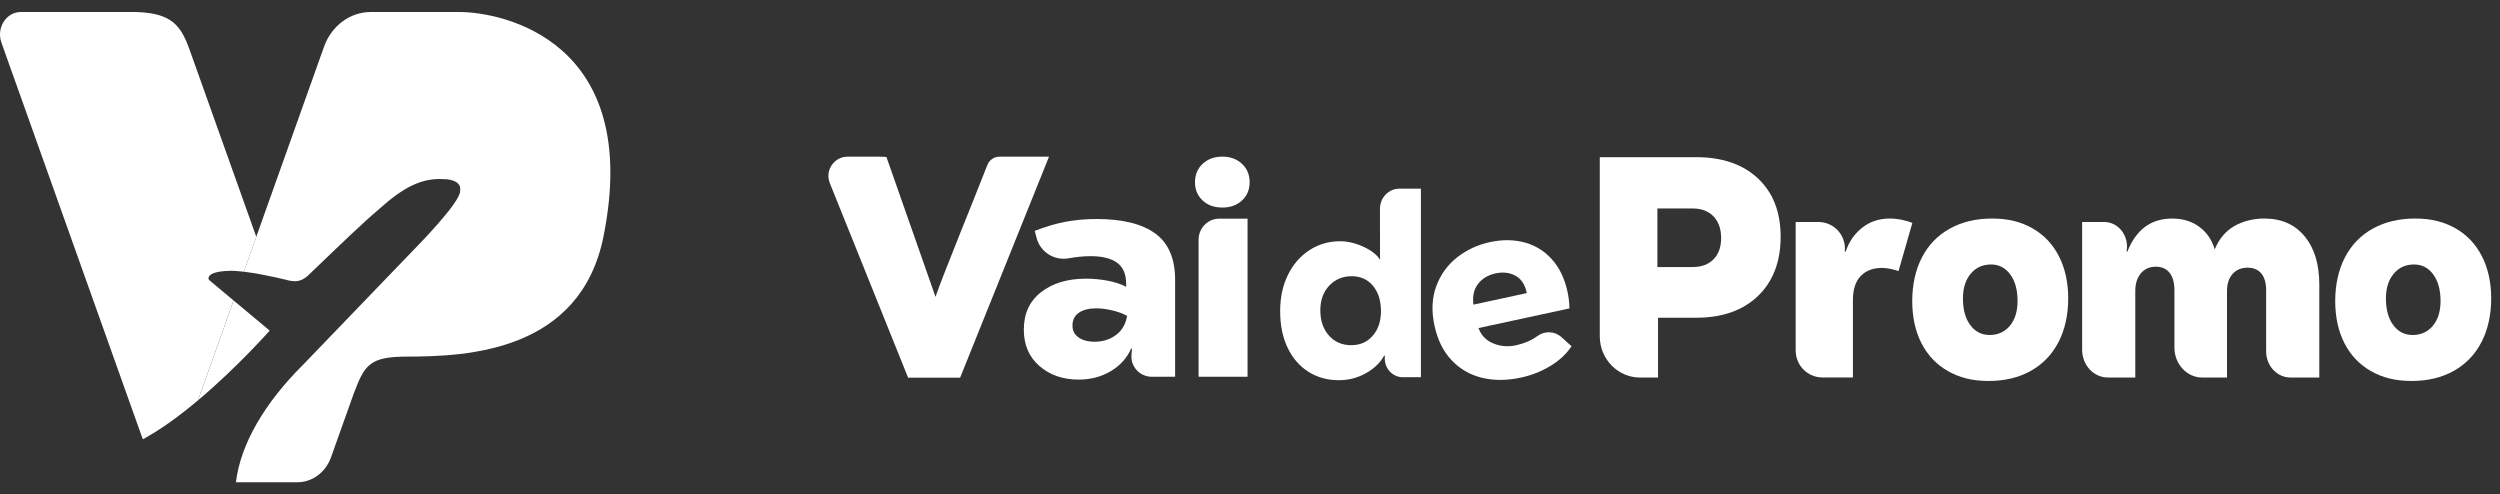 <svg width="172" height="34" viewBox="0 0 172 34" fill="none" xmlns="http://www.w3.org/2000/svg">
<rect x="0" y="0" width="172" height="34" fill="#333333" stroke="none"/>
<path d="M82.736 13.787C82.388 13.46 82.215 13.042 82.215 12.537C82.215 12.033 82.393 11.595 82.746 11.268C83.099 10.941 83.549 10.776 84.095 10.776C84.641 10.776 85.091 10.939 85.444 11.268C85.797 11.595 85.975 12.02 85.975 12.537C85.975 13.054 85.802 13.458 85.454 13.787C85.106 14.116 84.653 14.279 84.095 14.279C83.537 14.279 83.082 14.116 82.736 13.787Z" fill="white"/>
<path d="M116.687 10.813C118.486 10.813 119.907 11.3 120.947 12.275C121.987 13.25 122.508 14.588 122.508 16.293C122.508 17.998 121.987 19.369 120.947 20.366C119.907 21.363 118.486 21.86 116.687 21.86H114.073V25.975H112.835C111.306 25.975 110.065 24.703 110.065 23.132V10.815H116.687V10.813ZM116.455 18.372C117.06 18.372 117.537 18.196 117.888 17.842C118.239 17.488 118.414 17.001 118.414 16.38C118.414 15.759 118.239 15.246 117.888 14.885C117.537 14.524 117.058 14.343 116.455 14.343H114.029V18.372H116.455Z" fill="white"/>
<path d="M123.542 24.126V15.273H125.108C126.193 15.273 127.036 16.216 126.92 17.295V17.31H126.984C127.201 16.647 127.574 16.1 128.108 15.674C128.642 15.249 129.277 15.036 130.011 15.036C130.3 15.036 130.591 15.068 130.888 15.132C131.184 15.197 131.409 15.266 131.57 15.338L130.618 18.651C130.186 18.507 129.803 18.433 129.472 18.433C128.867 18.433 128.382 18.616 128.022 18.985C127.661 19.353 127.48 19.913 127.48 20.662V25.97H125.388C124.37 25.97 123.544 25.143 123.544 24.124L123.542 24.126Z" fill="white"/>
<path d="M134.032 25.539C133.239 25.091 132.629 24.453 132.201 23.622C131.774 22.79 131.562 21.82 131.562 20.709C131.562 19.599 131.784 18.569 132.229 17.711C132.673 16.852 133.313 16.192 134.146 15.729C134.979 15.266 135.95 15.036 137.062 15.036C138.173 15.036 139.043 15.261 139.831 15.707C140.619 16.154 141.225 16.793 141.652 17.624C142.077 18.455 142.292 19.425 142.292 20.536C142.292 21.647 142.07 22.677 141.625 23.535C141.18 24.394 140.543 25.054 139.718 25.517C138.89 25.98 137.921 26.21 136.812 26.21C135.703 26.21 134.825 25.985 134.032 25.539ZM138.285 22.409C138.633 21.984 138.808 21.417 138.808 20.709C138.808 19.945 138.64 19.334 138.304 18.878C137.968 18.423 137.529 18.196 136.987 18.196C136.407 18.196 135.937 18.408 135.584 18.834C135.228 19.26 135.05 19.826 135.05 20.534C135.05 21.298 135.218 21.91 135.554 22.365C135.89 22.82 136.335 23.048 136.891 23.048C137.447 23.048 137.936 22.835 138.285 22.409Z" fill="white"/>
<path d="M163.134 25.539C162.341 25.091 161.73 24.453 161.303 23.622C160.876 22.79 160.663 21.82 160.663 20.709C160.663 19.599 160.885 18.569 161.33 17.711C161.775 16.852 162.415 16.192 163.248 15.729C164.08 15.266 165.051 15.036 166.163 15.036C167.275 15.036 168.145 15.261 168.933 15.707C169.721 16.154 170.326 16.793 170.754 17.624C171.179 18.455 171.394 19.425 171.394 20.536C171.394 21.647 171.171 22.677 170.727 23.535C170.282 24.394 169.644 25.054 168.819 25.517C167.991 25.98 167.023 26.21 165.914 26.21C164.804 26.21 163.927 25.985 163.134 25.539ZM167.386 22.409C167.735 21.984 167.91 21.417 167.91 20.709C167.91 19.945 167.742 19.334 167.406 18.878C167.07 18.423 166.63 18.196 166.089 18.196C165.508 18.196 165.039 18.408 164.686 18.834C164.33 19.26 164.152 19.826 164.152 20.534C164.152 21.298 164.32 21.91 164.656 22.365C164.992 22.82 165.437 23.048 165.993 23.048C166.549 23.048 167.038 22.835 167.386 22.409Z" fill="white"/>
<path d="M158.563 16.258C159.232 17.075 159.568 18.183 159.568 19.584V25.972H157.577C156.658 25.972 155.911 25.168 155.911 24.178V19.974C155.911 19.47 155.8 19.084 155.58 18.817C155.36 18.549 155.042 18.416 154.627 18.416C154.211 18.416 153.856 18.559 153.601 18.849C153.347 19.138 153.218 19.527 153.218 20.019V25.974H151.513C150.458 25.974 149.601 25.052 149.601 23.913V19.974C149.601 19.455 149.49 19.054 149.27 18.772C149.05 18.49 148.731 18.349 148.316 18.349C147.901 18.349 147.545 18.5 147.291 18.804C147.036 19.108 146.908 19.512 146.908 20.017V25.972H145.02C144.042 25.972 143.251 25.118 143.251 24.064V15.273H144.771C145.756 15.273 146.498 16.243 146.31 17.287L146.305 17.31H146.364C146.967 15.793 147.992 15.036 149.438 15.036C150.174 15.036 150.802 15.226 151.316 15.61C151.832 15.993 152.183 16.508 152.371 17.159C152.68 16.422 153.134 15.885 153.737 15.546C154.34 15.207 155.024 15.036 155.788 15.036C156.966 15.036 157.89 15.444 158.56 16.261L158.563 16.258Z" fill="white"/>
<path d="M62.478 25.985L57.092 12.599C56.741 11.728 57.381 10.778 58.32 10.778H60.454C60.472 10.778 60.983 10.788 60.988 10.805L64.363 20.423C64.751 19.23 67.143 13.383 67.931 11.35C68.064 11.006 68.395 10.778 68.764 10.778H72.173L66.056 25.985H62.475H62.478Z" fill="white"/>
<path d="M79.484 16.065C80.393 16.731 80.848 17.795 80.848 19.257V25.92H79.237C78.427 25.92 77.779 25.23 77.846 24.421C77.858 24.28 77.871 24.134 77.885 23.988H77.821C77.535 24.634 77.07 25.148 76.425 25.534C75.78 25.92 75.044 26.116 74.214 26.116C73.127 26.116 72.225 25.804 71.511 25.18C70.794 24.557 70.439 23.723 70.439 22.677C70.439 21.573 70.836 20.715 71.629 20.098C72.422 19.482 73.45 19.173 74.708 19.173C75.222 19.173 75.724 19.22 76.21 19.312C76.697 19.406 77.12 19.544 77.478 19.73V19.515C77.478 18.856 77.27 18.376 76.855 18.075C76.44 17.773 75.832 17.624 75.032 17.624C74.555 17.624 74.053 17.674 73.527 17.77C72.541 17.951 71.58 17.35 71.321 16.38L71.19 15.885C71.918 15.598 72.62 15.39 73.292 15.261C73.964 15.133 74.688 15.068 75.459 15.068C77.233 15.068 78.575 15.402 79.484 16.068V16.065ZM76.791 23.04C77.206 22.726 77.456 22.288 77.542 21.729C77.255 21.571 76.912 21.447 76.512 21.353C76.111 21.259 75.746 21.214 75.417 21.214C74.916 21.214 74.518 21.316 74.226 21.516C73.932 21.717 73.786 22.011 73.786 22.397C73.786 22.756 73.93 23.03 74.216 23.223C74.503 23.416 74.861 23.513 75.289 23.513C75.874 23.513 76.376 23.355 76.791 23.04Z" fill="white"/>
<path d="M85.832 25.92H82.462V16.498C82.462 15.694 83.097 15.044 83.88 15.044H85.832V25.92Z" fill="white"/>
<path d="M90.027 25.581C89.414 25.198 88.935 24.648 88.592 23.933C88.246 23.218 88.075 22.377 88.075 21.415C88.075 20.452 88.253 19.643 88.611 18.913C88.967 18.186 89.461 17.617 90.091 17.209C90.721 16.8 91.428 16.597 92.214 16.597C93.365 16.597 94.662 17.307 94.947 17.886C94.947 17.886 94.942 16.56 94.942 15.41V14.363C94.942 13.601 95.537 12.982 96.271 12.982H97.758V25.952H96.508C95.801 25.952 95.238 25.336 95.273 24.602C95.273 24.557 95.278 24.512 95.28 24.47H95.226C94.964 24.953 94.549 25.354 93.978 25.675C93.407 25.997 92.782 26.158 92.105 26.158C91.332 26.158 90.64 25.967 90.027 25.584V25.581ZM94.44 23.1C94.82 22.667 95.011 22.105 95.011 21.412C95.011 20.685 94.825 20.101 94.457 19.66C94.089 19.223 93.602 19.002 92.995 19.002C92.387 19.002 91.848 19.223 91.443 19.66C91.038 20.098 90.838 20.658 90.838 21.338C90.838 22.055 91.033 22.634 91.426 23.08C91.819 23.525 92.33 23.748 92.96 23.748C93.59 23.748 94.059 23.533 94.44 23.1Z" fill="white"/>
<path d="M107.978 21.219L101.719 22.57C101.904 23.075 102.245 23.426 102.742 23.629C103.241 23.832 103.76 23.874 104.304 23.755C104.864 23.634 105.361 23.419 105.793 23.107C106.293 22.751 106.97 22.78 107.424 23.191L108.121 23.822C107.768 24.354 107.283 24.807 106.663 25.18C106.043 25.554 105.366 25.821 104.63 25.98C103.688 26.183 102.811 26.19 101.993 25.999C101.175 25.809 100.476 25.411 99.891 24.804C99.305 24.198 98.905 23.394 98.69 22.392C98.477 21.402 98.517 20.507 98.811 19.703C99.105 18.901 99.579 18.238 100.239 17.716C100.896 17.194 101.652 16.842 102.51 16.657C103.355 16.474 104.143 16.481 104.879 16.677C105.616 16.872 106.243 17.258 106.764 17.832C107.286 18.409 107.647 19.156 107.844 20.071C107.928 20.457 107.973 20.841 107.978 21.217V21.219ZM101.689 19.534C101.403 19.905 101.297 20.38 101.371 20.959L105.042 20.165C104.931 19.596 104.677 19.198 104.274 18.975C103.874 18.752 103.412 18.698 102.895 18.809C102.379 18.921 101.974 19.163 101.689 19.534Z" fill="white"/>
<path d="M16.07 20.673L14.375 19.256C14.375 19.256 14.032 18.691 15.758 18.634C16.048 18.623 16.401 18.649 16.776 18.694L17.633 16.294L13.357 4.298C12.561 2.097 12.341 0.729 8.692 0.827H1.426C0.425 0.827 -0.264 1.919 0.098 2.932L9.825 30.223C11.086 29.543 12.403 28.567 13.62 27.544L16.07 20.671V20.673Z" fill="white"/>
<path d="M16.071 20.672L13.621 27.545C16.334 25.263 18.553 22.746 18.553 22.746L16.071 20.672Z" fill="white"/>
<path d="M31.616 0.827H25.502C24.081 0.827 22.806 1.776 22.293 3.215L16.775 18.694C18.141 18.856 19.812 19.285 19.905 19.305C20.487 19.424 20.844 19.289 21.254 18.897C22.315 17.885 23.84 16.401 25.178 15.178C25.342 15.031 25.506 14.883 25.669 14.738C25.669 14.74 25.671 14.742 25.673 14.743C25.788 14.64 25.898 14.543 26.01 14.445C26.181 14.298 26.35 14.148 26.522 14.003C26.522 14.003 26.522 14.003 26.524 14.002C26.586 13.95 26.648 13.898 26.71 13.846C26.729 13.831 26.748 13.817 26.765 13.802C26.81 13.765 26.853 13.731 26.897 13.695C26.923 13.676 26.947 13.655 26.973 13.636C27.011 13.607 27.051 13.576 27.089 13.548C27.118 13.526 27.147 13.505 27.175 13.484C27.211 13.458 27.247 13.431 27.283 13.405C27.314 13.382 27.345 13.362 27.376 13.339C27.411 13.315 27.447 13.291 27.481 13.267C27.514 13.244 27.545 13.224 27.578 13.203C27.612 13.181 27.648 13.156 27.683 13.134C27.716 13.113 27.75 13.093 27.783 13.072C27.817 13.05 27.854 13.029 27.888 13.008C27.922 12.987 27.957 12.968 27.991 12.948C28.027 12.929 28.062 12.908 28.098 12.889C28.134 12.87 28.169 12.851 28.205 12.834C28.241 12.815 28.276 12.798 28.312 12.78C28.348 12.763 28.384 12.746 28.422 12.729C28.458 12.711 28.494 12.696 28.53 12.68C28.568 12.665 28.606 12.648 28.642 12.632C28.679 12.618 28.715 12.604 28.753 12.591C28.791 12.577 28.83 12.561 28.87 12.547C28.908 12.535 28.944 12.523 28.982 12.511C29.021 12.499 29.061 12.485 29.101 12.475C29.139 12.465 29.178 12.454 29.218 12.444C29.258 12.434 29.297 12.423 29.338 12.415C29.378 12.406 29.419 12.399 29.459 12.39C29.499 12.382 29.54 12.373 29.58 12.368C29.623 12.361 29.666 12.356 29.709 12.351C29.748 12.346 29.786 12.339 29.826 12.335C30.122 12.308 30.446 12.311 30.784 12.339C31.361 12.411 31.731 12.644 31.657 13.146C31.657 13.95 28.732 16.91 28.284 17.374C27.318 18.378 24.581 21.224 21.43 24.494C21.233 24.697 21.039 24.907 20.835 25.111C18.219 27.712 16.548 30.547 16.232 33.178H20.47C21.49 33.178 22.405 32.496 22.773 31.463L24.326 27.11C25.075 25.135 25.381 24.533 28.012 24.533C32.181 24.533 39.929 24.174 41.519 16.275C44.238 2.751 34.508 0.827 31.616 0.827Z" fill="white"/>
</svg>
